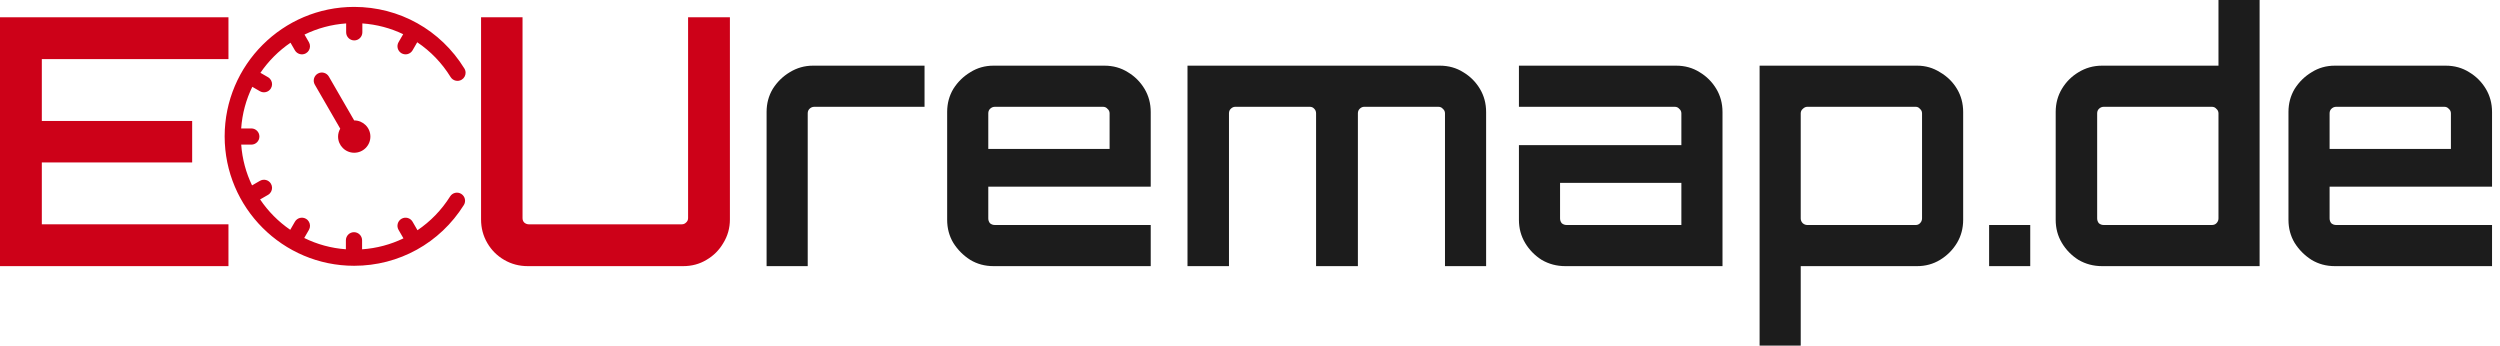 <svg width="217" height="30" viewBox="0 0 217 30" fill="none" xmlns="http://www.w3.org/2000/svg">
<g clip-path="url(#clip0_3132_2643)">
<path d="M19.5 11.834C19.5 18.03 24.541 23.07 30.737 23.07C34.629 23.07 38.19 21.099 40.26 17.799C40.468 17.471 40.367 17.037 40.038 16.83C39.709 16.623 39.275 16.723 39.069 17.052C38.323 18.241 37.354 19.228 36.237 19.984L35.812 19.247C35.618 18.911 35.188 18.795 34.851 18.99C34.514 19.185 34.4 19.615 34.594 19.951L35.02 20.689C33.91 21.225 32.696 21.552 31.429 21.64V20.858C31.429 20.47 31.114 20.154 30.726 20.154C30.338 20.154 30.023 20.469 30.023 20.858V21.637C28.733 21.544 27.511 21.202 26.407 20.657L26.815 19.951C26.879 19.84 26.909 19.719 26.909 19.6C26.909 19.356 26.783 19.121 26.557 18.99C26.221 18.795 25.791 18.911 25.597 19.247L25.193 19.947C24.165 19.242 23.275 18.346 22.578 17.31L23.264 16.915C23.49 16.784 23.615 16.548 23.615 16.305C23.615 16.185 23.585 16.064 23.521 15.954C23.326 15.617 22.898 15.502 22.561 15.697L21.878 16.091C21.355 15.007 21.029 13.813 20.937 12.554H21.813C22.202 12.554 22.516 12.24 22.516 11.851C22.516 11.462 22.202 11.148 21.813 11.148H20.934C21.024 9.861 21.36 8.64 21.9 7.536L22.56 7.918C22.897 8.112 23.326 7.997 23.52 7.661C23.584 7.55 23.615 7.429 23.615 7.31C23.615 7.066 23.489 6.831 23.263 6.7L22.605 6.32C23.303 5.295 24.191 4.407 25.216 3.708L25.596 4.366C25.791 4.703 26.22 4.818 26.557 4.624C26.783 4.493 26.908 4.258 26.908 4.014C26.908 3.895 26.878 3.774 26.814 3.663L26.432 3.001C27.537 2.461 28.757 2.124 30.046 2.033V2.805C30.046 3.193 30.36 3.508 30.749 3.508C31.137 3.508 31.452 3.193 31.452 2.805V2.033C32.701 2.122 33.9 2.441 34.996 2.967L34.594 3.663C34.4 3.998 34.516 4.43 34.851 4.623C35.188 4.817 35.618 4.703 35.812 4.366L36.215 3.668C37.363 4.439 38.355 5.457 39.111 6.685C39.315 7.017 39.749 7.119 40.078 6.915C40.294 6.782 40.413 6.552 40.413 6.316C40.413 6.191 40.379 6.063 40.309 5.949C38.246 2.599 34.667 0.599 30.737 0.599C24.541 0.599 19.5 5.639 19.5 11.834ZM28.544 6.646C28.349 6.31 27.921 6.195 27.584 6.389C27.247 6.583 27.132 7.013 27.326 7.349L29.532 11.168C29.416 11.372 29.345 11.604 29.345 11.855C29.345 12.63 29.973 13.258 30.747 13.258C31.522 13.258 32.15 12.63 32.15 11.855C32.15 11.081 31.522 10.453 30.747 10.453H30.742L28.544 6.646Z" fill="#CD0118"/>
</g>
<path d="M0 23.1V1.5H19.83V5.13H3.63V10.5H16.68V14.1H3.63V19.47H11.73H19.83V23.1H0Z" fill="#CD0118"/>
<path d="M45.806 23.1C45.066 23.1 44.386 22.92 43.766 22.56C43.146 22.2 42.656 21.71 42.296 21.09C41.936 20.47 41.756 19.79 41.756 19.05V1.5H45.356V18.93C45.356 19.09 45.406 19.22 45.506 19.32C45.626 19.42 45.756 19.47 45.896 19.47H59.186C59.326 19.47 59.446 19.42 59.546 19.32C59.666 19.22 59.726 19.09 59.726 18.93V1.5H63.356V19.05C63.356 19.79 63.166 20.47 62.786 21.09C62.426 21.71 61.936 22.2 61.316 22.56C60.716 22.92 60.046 23.1 59.306 23.1H45.806Z" fill="#CD0118"/>
<path d="M66.54 23.1V9.72C66.54 8.98 66.72 8.31 67.08 7.71C67.46 7.11 67.95 6.63 68.55 6.27C69.17 5.89 69.84 5.7 70.56 5.7H80.25V9.27H70.68C70.52 9.27 70.38 9.33 70.26 9.45C70.16 9.55 70.11 9.68 70.11 9.84V23.1H66.54Z" fill="#1C1C1C"/>
<path d="M86.233 23.1C85.493 23.1 84.823 22.92 84.223 22.56C83.623 22.18 83.133 21.69 82.753 21.09C82.393 20.49 82.213 19.82 82.213 19.08V9.72C82.213 8.98 82.393 8.31 82.753 7.71C83.133 7.11 83.623 6.63 84.223 6.27C84.823 5.89 85.493 5.7 86.233 5.7H95.863C96.623 5.7 97.303 5.89 97.903 6.27C98.503 6.63 98.983 7.11 99.343 7.71C99.703 8.31 99.883 8.98 99.883 9.72V16.2H85.783V18.96C85.783 19.12 85.833 19.26 85.933 19.38C86.053 19.48 86.193 19.53 86.353 19.53H99.883V23.1H86.233ZM85.783 12.93H96.313V9.84C96.313 9.68 96.253 9.55 96.133 9.45C96.033 9.33 95.903 9.27 95.743 9.27H86.353C86.193 9.27 86.053 9.33 85.933 9.45C85.833 9.55 85.783 9.68 85.783 9.84V12.93Z" fill="#1C1C1C"/>
<path d="M103.075 23.1V5.7H124.975C125.735 5.7 126.415 5.89 127.015 6.27C127.615 6.63 128.095 7.11 128.455 7.71C128.815 8.31 128.995 8.98 128.995 9.72V23.1H125.425V9.84C125.425 9.68 125.365 9.55 125.245 9.45C125.145 9.33 125.015 9.27 124.855 9.27H118.405C118.265 9.27 118.135 9.33 118.015 9.45C117.915 9.55 117.865 9.68 117.865 9.84V23.1H114.235V9.84C114.235 9.68 114.185 9.55 114.085 9.45C113.985 9.33 113.855 9.27 113.695 9.27H107.215C107.075 9.27 106.945 9.33 106.825 9.45C106.725 9.55 106.675 9.68 106.675 9.84V23.1H103.075Z" fill="#1C1C1C"/>
<path d="M135.863 23.1C135.123 23.1 134.443 22.92 133.823 22.56C133.223 22.18 132.743 21.69 132.383 21.09C132.023 20.49 131.843 19.82 131.843 19.08V12.6H145.943V9.84C145.943 9.68 145.883 9.55 145.763 9.45C145.663 9.33 145.533 9.27 145.373 9.27H131.843V5.7H145.493C146.253 5.7 146.933 5.89 147.533 6.27C148.133 6.63 148.613 7.11 148.973 7.71C149.333 8.31 149.513 8.98 149.513 9.72V23.1H135.863ZM135.983 19.53H145.943V15.87H135.413V18.96C135.413 19.12 135.463 19.26 135.563 19.38C135.683 19.48 135.823 19.53 135.983 19.53Z" fill="#1C1C1C"/>
<path d="M152.733 30V5.7H166.413C167.133 5.7 167.793 5.89 168.393 6.27C169.013 6.63 169.503 7.11 169.863 7.71C170.223 8.31 170.403 8.98 170.403 9.72V19.08C170.403 19.82 170.223 20.49 169.863 21.09C169.503 21.69 169.013 22.18 168.393 22.56C167.793 22.92 167.133 23.1 166.413 23.1H156.303V30H152.733ZM156.873 19.53H166.293C166.433 19.53 166.553 19.48 166.653 19.38C166.773 19.26 166.833 19.12 166.833 18.96V9.84C166.833 9.68 166.773 9.55 166.653 9.45C166.553 9.33 166.433 9.27 166.293 9.27H156.873C156.733 9.27 156.603 9.33 156.483 9.45C156.363 9.55 156.303 9.68 156.303 9.84V18.96C156.303 19.12 156.363 19.26 156.483 19.38C156.603 19.48 156.733 19.53 156.873 19.53Z" fill="#1C1C1C"/>
<path d="M172.655 23.1V19.53H176.225V23.1H172.655Z" fill="#1C1C1C"/>
<path d="M182.454 23.1C181.714 23.1 181.034 22.92 180.414 22.56C179.814 22.18 179.334 21.69 178.974 21.09C178.614 20.49 178.434 19.82 178.434 19.08V9.72C178.434 8.98 178.614 8.31 178.974 7.71C179.334 7.11 179.814 6.63 180.414 6.27C181.034 5.89 181.714 5.7 182.454 5.7H192.564V0H196.134V23.1H182.454ZM182.604 19.53H191.994C192.154 19.53 192.284 19.48 192.384 19.38C192.504 19.26 192.564 19.12 192.564 18.96V9.84C192.564 9.68 192.504 9.55 192.384 9.45C192.284 9.33 192.154 9.27 191.994 9.27H182.604C182.444 9.27 182.304 9.33 182.184 9.45C182.084 9.55 182.034 9.68 182.034 9.84V18.96C182.034 19.12 182.084 19.26 182.184 19.38C182.304 19.48 182.444 19.53 182.604 19.53Z" fill="#1C1C1C"/>
<path d="M202.659 23.1C201.919 23.1 201.249 22.92 200.649 22.56C200.049 22.18 199.559 21.69 199.179 21.09C198.819 20.49 198.639 19.82 198.639 19.08V9.72C198.639 8.98 198.819 8.31 199.179 7.71C199.559 7.11 200.049 6.63 200.649 6.27C201.249 5.89 201.919 5.7 202.659 5.7H212.289C213.049 5.7 213.729 5.89 214.329 6.27C214.929 6.63 215.409 7.11 215.769 7.71C216.129 8.31 216.309 8.98 216.309 9.72V16.2H202.209V18.96C202.209 19.12 202.259 19.26 202.359 19.38C202.479 19.48 202.619 19.53 202.779 19.53H216.309V23.1H202.659ZM202.209 12.93H212.739V9.84C212.739 9.68 212.679 9.55 212.559 9.45C212.459 9.33 212.329 9.27 212.169 9.27H202.779C202.619 9.27 202.479 9.33 202.359 9.45C202.259 9.55 202.209 9.68 202.209 9.84V12.93Z" fill="#1C1C1C"/>
<defs>
<clipPath id="clip0_3132_2643">
<rect width="22.5" height="22.5" fill="white" transform="matrix(0 -1 1 0 19.5 23.1)"/>
</clipPath>
</defs>
</svg>
